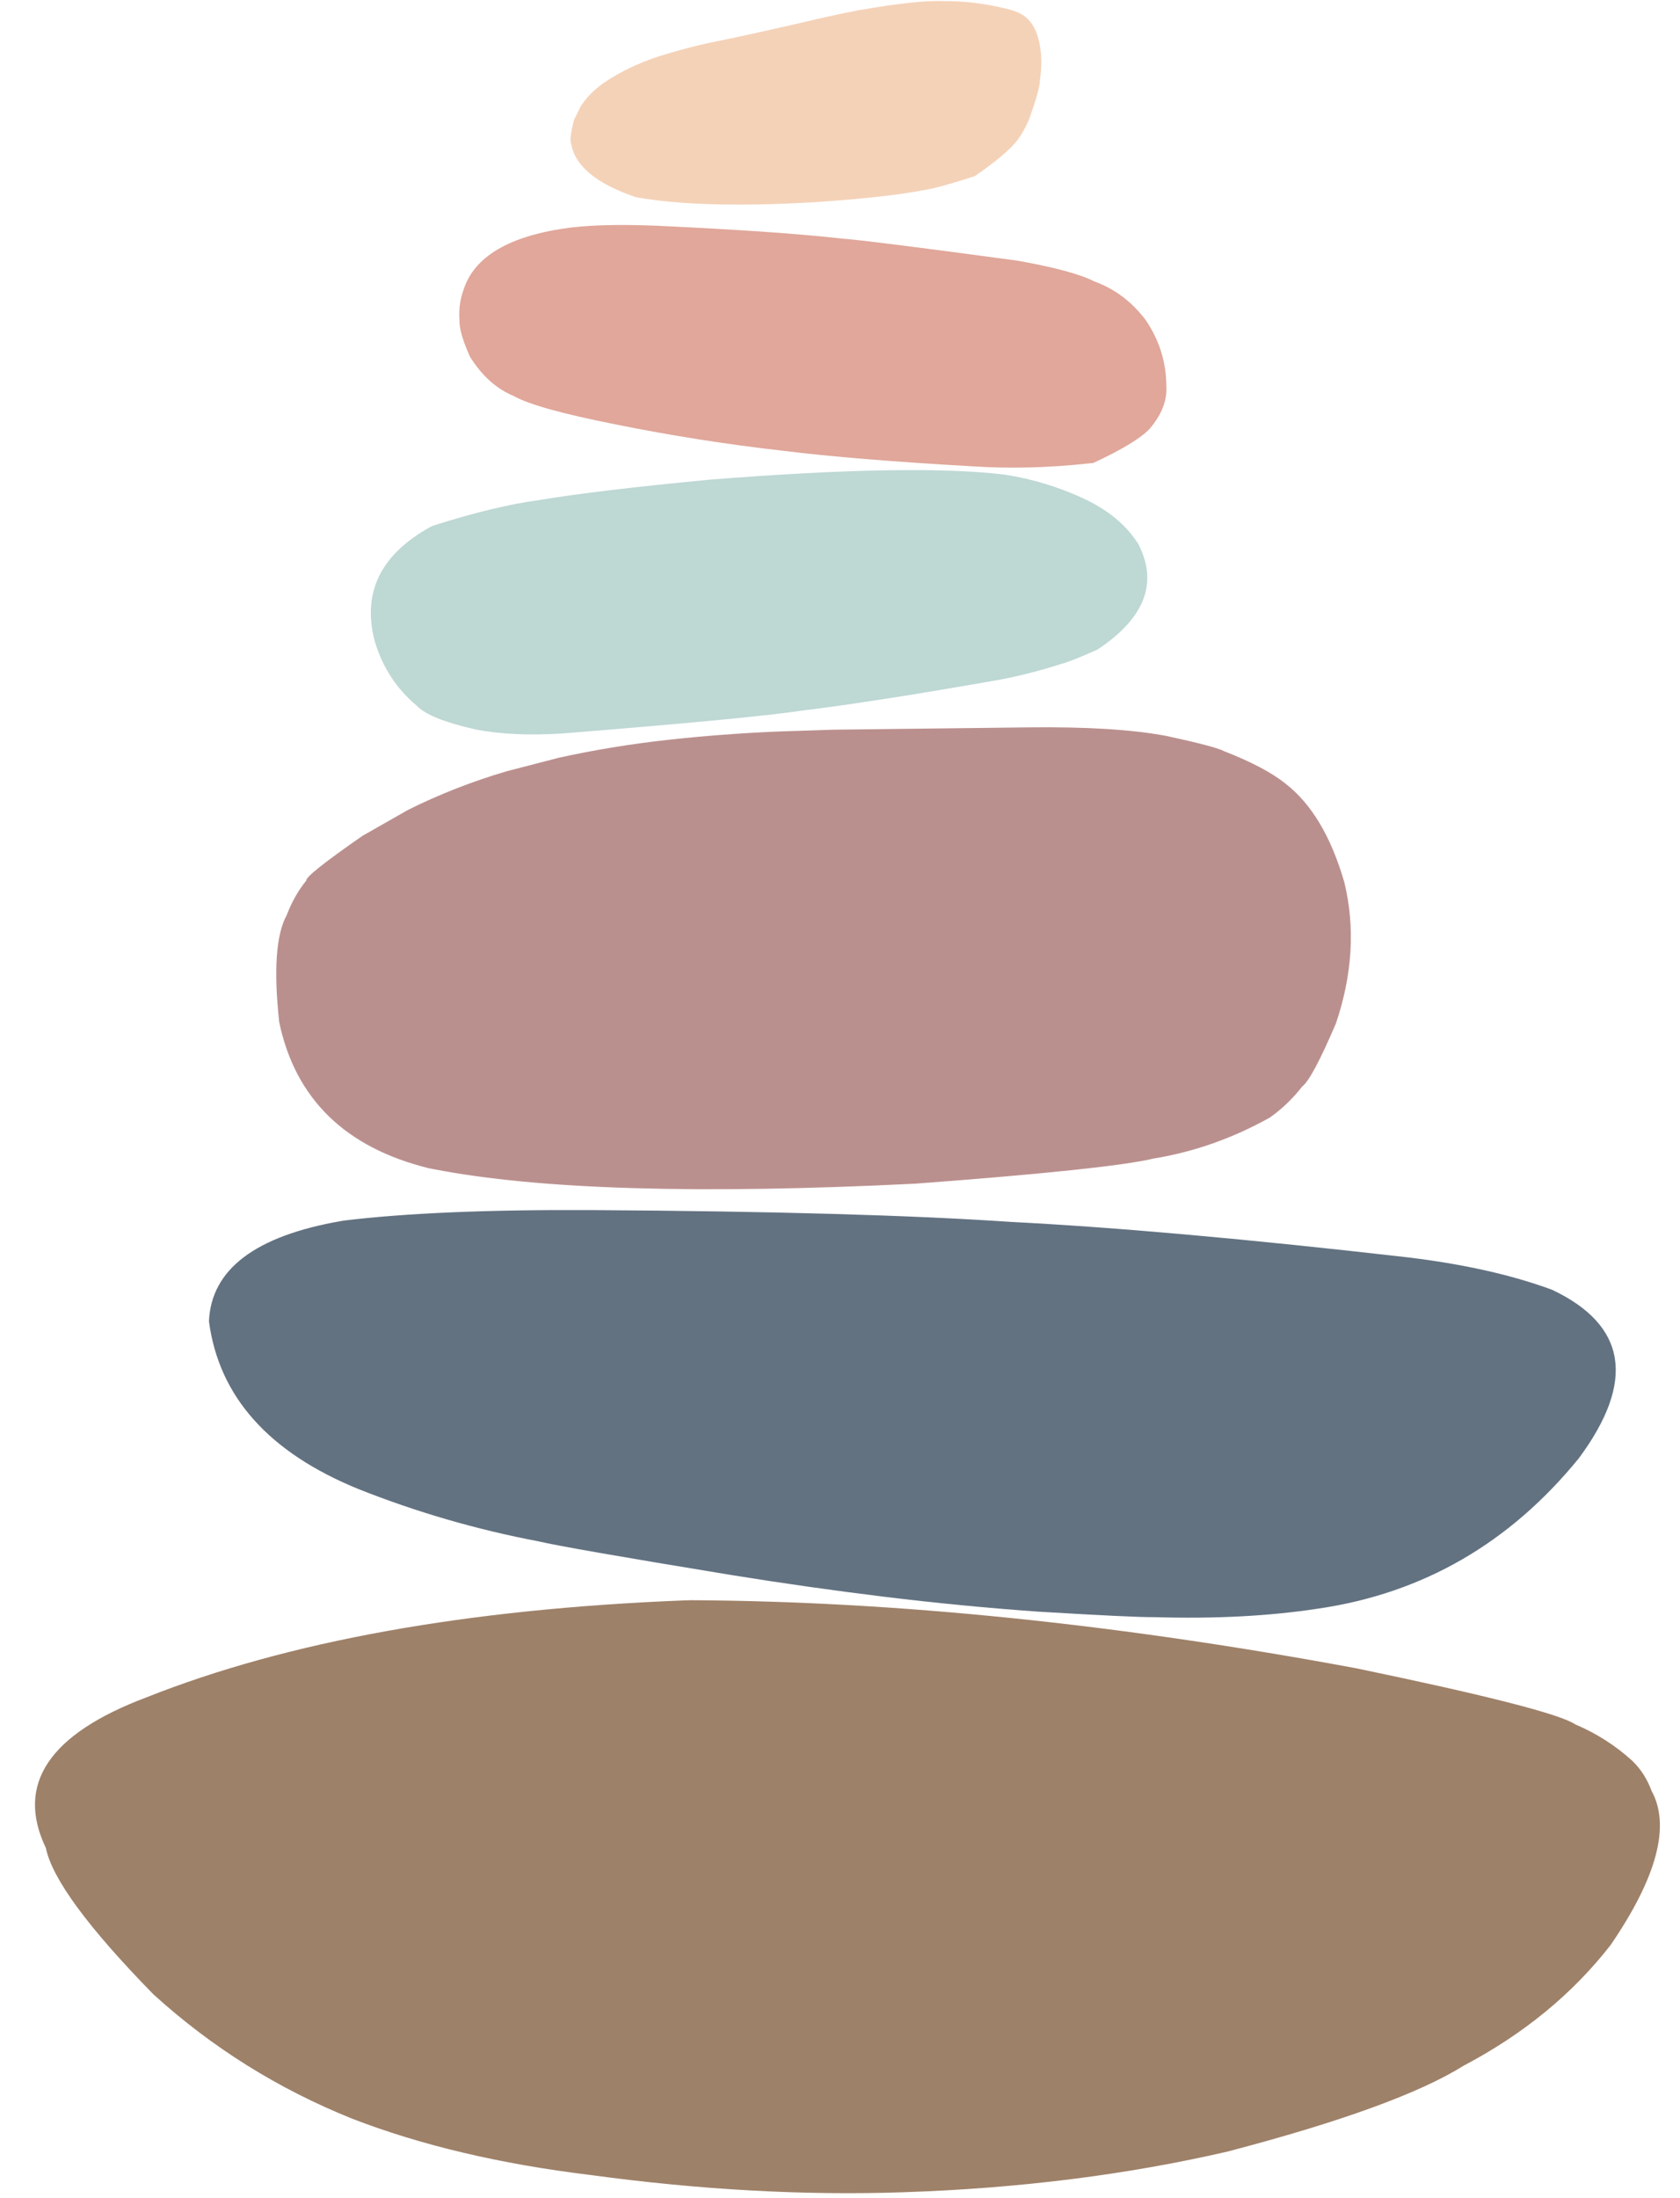 <?xml version="1.0" encoding="UTF-8"?><svg xmlns="http://www.w3.org/2000/svg" xmlns:xlink="http://www.w3.org/1999/xlink" height="357.3" preserveAspectRatio="xMidYMid meet" version="1.0" viewBox="503.6 213.1 273.2 357.3" width="273.2" zoomAndPan="magnify"><g><g fill="#9e8169" id="change1_1"><path d="M616.03,473.259L614.857,473.29Q561.85,475.383,527.47,489.032Q503.62,497.988,511.057,513.536Q512.587,521.017,528.525,537.315Q542.788,550.285,560.849,557.543Q577.572,564.018,599.534,566.696Q626.399,570.35,650.681,569.504Q678.703,568.562,703.241,562.891Q730.887,555.649,741.631,548.927Q756.26,541.215,765.526,529.305Q776.834,512.748,772.171,504.242Q771.113,501.361,769.028,499.359Q764.92,495.627,759.765,493.445Q756.069,490.949,724.118,484.321Q666.002,473.527,616.03,473.259"/></g><g fill="#637281" id="change2_1"><path d="M559.485,411.543L559.1,411.61Q538.119,415.245,537.581,427.922Q540.011,446.284,561.924,455.201Q576.061,460.818,591.183,463.692Q595.622,464.748,622.525,469.163Q634.938,471.173,647.429,472.701Q659.92,474.23,672.461,475.12Q688.142,476.059,691.286,476.012Q706.043,476.458,718,474.62Q743.504,470.891,760.364,450.162Q774.223,431.431,756.009,422.794Q746.143,419.151,732.459,417.511Q693.889,413.086,667.992,411.755Q643.738,410.105,600.024,409.835Q574.626,409.696,559.485,411.543"/></g><g fill="#ba908e" id="change3_1"><path d="M573.271,403.014L574.108,403.177Q599.681,408.163,652.484,405.537Q683.972,403.182,691.191,401.455Q701.045,399.845,710.103,394.789Q713.046,392.713,715.367,389.737Q716.943,388.596,720.843,379.499Q724.879,367.558,722.221,356.568Q719,345.415,712.631,340.489Q709.345,337.842,702.696,335.241Q701.286,334.478,693.384,332.768Q685.116,331.181,670.691,331.356L639.087,331.734L630.101,332.029Q621.067,332.405,612.103,333.396Q603.138,334.386,594.5,336.286L586.008,338.485Q577.631,340.949,569.969,344.762L562.55,348.985Q553.256,355.44,553.408,356.254Q551.412,358.725,550.224,361.883Q547.627,366.573,549.004,379.286Q552.942,397.957,573.271,403.014"/></g><g fill="#bed8d4" id="change4_1"><path d="M573.981,298.576L573.582,298.776Q561.484,305.46,564.511,317.244Q566.409,323.713,571.406,327.857Q573.401,329.992,581.033,331.718Q586.981,332.857,595.083,332.346Q625.875,329.876,634.132,328.614Q645.67,327.217,666.411,323.564Q671.387,322.583,676.18,321.041Q677.976,320.548,682.084,318.696Q693.577,311.066,688.732,301.582Q685.802,296.916,679.728,294.11Q673.654,291.305,667.068,290.278Q652.311,288.445,619.093,291.075Q600.439,292.852,591.304,294.396Q584.076,295.364,573.981,298.576"/></g><g fill="#e0a79a" id="change5_1"><path d="M681.371,288.373L680.796,288.427Q670.848,289.515,661.788,288.915Q642.578,287.834,630.771,286.367Q617.121,284.811,603.678,282.093Q590.728,279.526,587.154,277.487Q582.945,275.76,580.018,271.08Q578.226,267.065,578.318,265.11Q578.143,262.596,578.93,260.366Q581.477,252.012,596.454,250.09Q599.156,249.793,601.961,249.717Q605.579,249.6,610.843,249.819Q630.449,250.747,640.438,251.881Q644.696,252.189,669.005,255.468Q678.152,257.094,681.602,258.875Q686.525,260.657,689.909,265.128Q693.247,270.055,693.266,275.836Q693.509,279.345,690.562,282.802Q688.388,285.124,681.371,288.373"/></g><g fill="#f4d2b8" id="change6_1"><path d="M662.106,241.74L662.208,241.671Q667.276,238.181,669.066,235.875Q670.116,234.451,670.945,232.518Q672.752,227.438,672.7,226.232Q673.392,221.692,672.092,218.271Q671.419,216.626,670.11,215.655Q668.827,214.814,666.711,214.392Q661.915,213.249,656.964,213.283Q652.919,213.086,643.301,214.753Q640.553,215.276,637.812,215.89Q625.677,218.73,618.609,220.137Q615.604,220.809,612.552,221.71Q606.298,223.469,601.663,226.657Q599.421,228.272,598.036,230.372L596.941,232.615Q596.133,235.705,596.493,236.544Q597.494,241.945,607.008,245.155Q617.381,247.031,635.757,245.993Q646.039,245.308,651.989,244.334Q655.194,243.803,656.048,243.54Q657.948,243.076,662.106,241.74"/></g></g></svg>